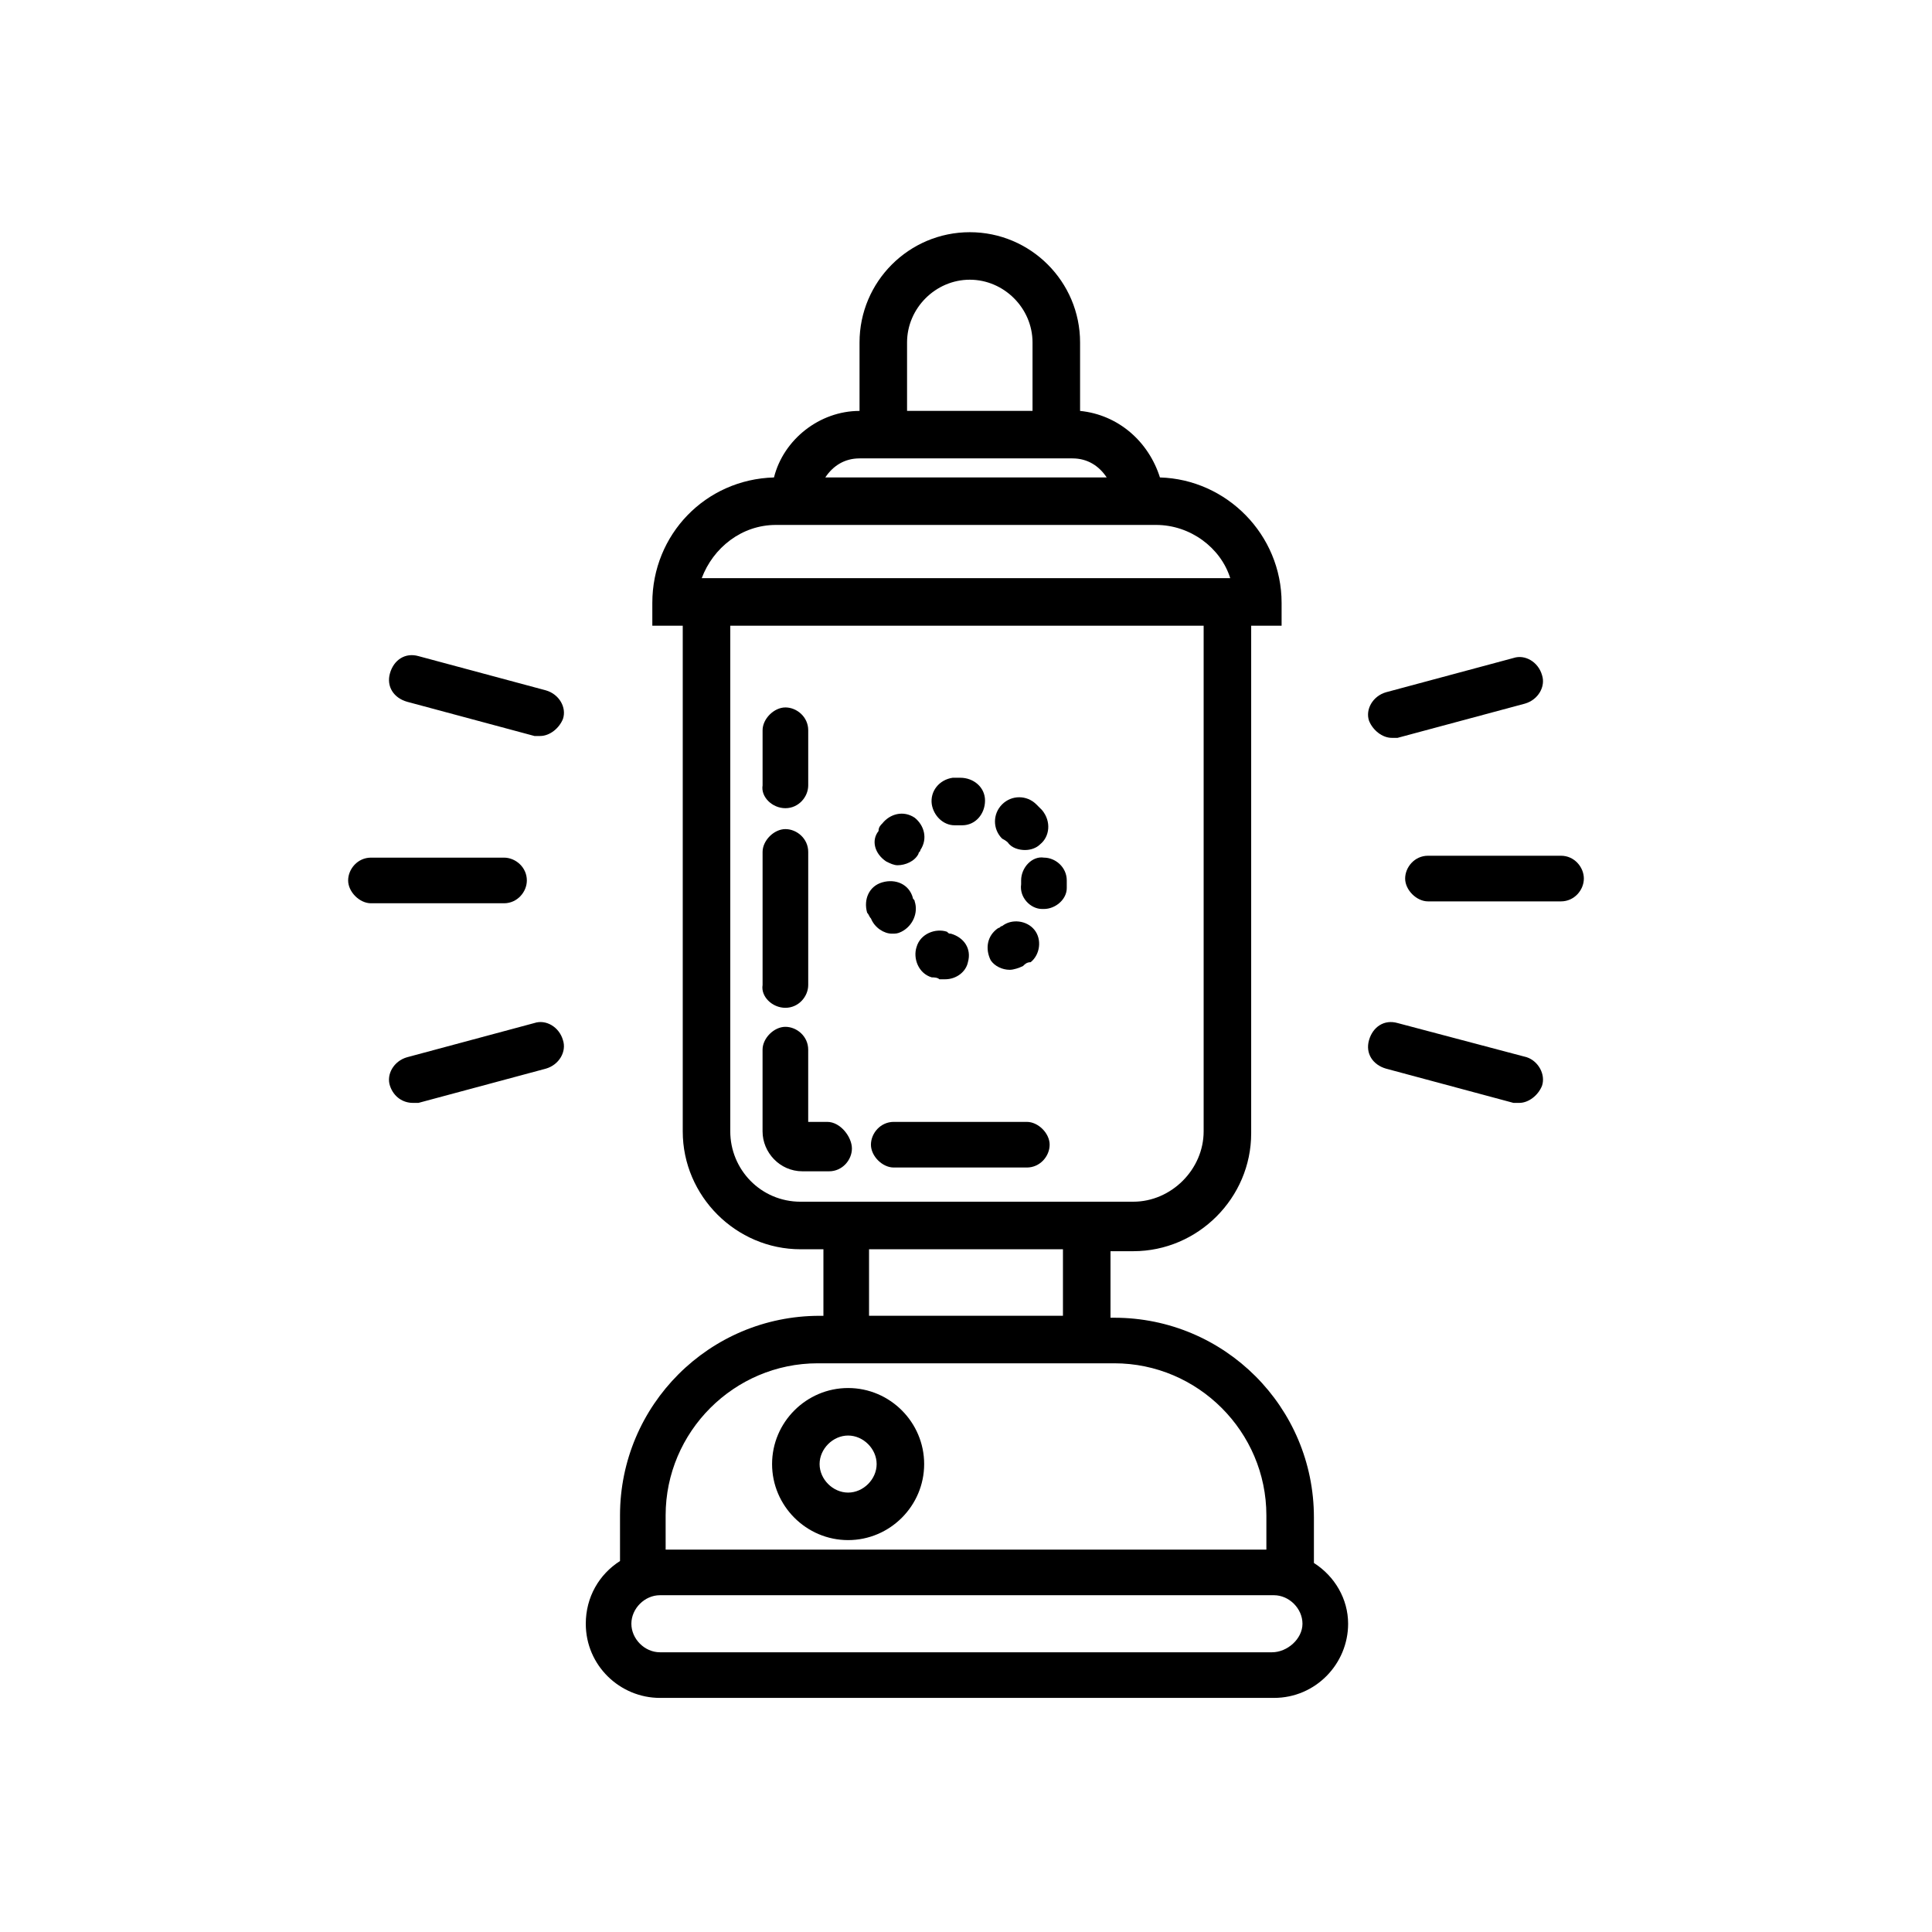 <?xml version="1.0" encoding="UTF-8"?>
<!-- Uploaded to: SVG Repo, www.svgrepo.com, Generator: SVG Repo Mixer Tools -->
<svg fill="#000000" width="800px" height="800px" version="1.1" viewBox="144 144 512 512" xmlns="http://www.w3.org/2000/svg">
 <g>
  <path d="m416.12 441.31h-35.266c-3.527 0-6.047 3.023-6.047 6.047s3.023 6.047 6.047 6.047h35.266c3.527 0 6.047-3.023 6.047-6.047 0-3.027-3.023-6.047-6.047-6.047z"/>
  <path d="m352.14 411.08c3.527 0 6.047-3.023 6.047-6.047v-35.266c0-3.527-3.023-6.047-6.047-6.047-3.023 0-6.047 3.023-6.047 6.047v35.266c-0.504 3.023 2.519 6.047 6.047 6.047z"/>
  <path d="m352.14 358.18c3.527 0 6.047-3.023 6.047-6.047v-14.609c0-3.527-3.023-6.047-6.047-6.047-3.023 0-6.047 3.023-6.047 6.047v14.609c-0.504 3.023 2.519 6.047 6.047 6.047z"/>
  <path d="m363.22 441.31h-5.039v-19.145c0-3.527-3.023-6.047-6.047-6.047-3.023 0-6.047 3.023-6.047 6.047v21.664c0 5.543 4.535 10.578 10.578 10.578h7.055c3.527 0 6.047-3.023 6.047-6.047 0.004-3.023-3.019-7.051-6.547-7.051z"/>
  <path d="m492.2 558.2v-12.09c0-29.223-23.68-52.898-52.898-52.898h-1.008v-17.633h6.047c17.129 0 31.234-14.105 31.234-31.234v-134.52h8.062v-6.047c0-18.137-14.609-32.746-32.242-33.25-3.027-9.574-11.086-16.625-21.164-17.633v-18.137c0-16.121-13.098-29.223-29.223-29.223-16.121 0-29.223 13.098-29.223 29.223v18.137c-10.578 0-20.152 7.559-22.672 17.633-18.137 0.504-32.242 15.113-32.242 33.25v6.047h8.062v134.01c0 17.129 14.105 31.234 31.234 31.234h6.047v17.633h-1.008c-29.223 0-52.898 23.68-52.898 52.898v12.09c-5.543 3.527-9.07 9.574-9.07 16.625 0 11.082 9.07 19.648 19.648 19.648h162.73c11.082 0 19.648-9.07 19.648-19.648 0.004-6.543-3.523-12.586-9.066-16.113zm-107.82-323.45c0-9.07 7.559-16.625 16.625-16.625 9.07 0 16.625 7.559 16.625 16.625v18.137h-33.25zm-12.594 30.73h56.426c4.031 0 7.055 2.016 9.07 5.039h-74.566c2.016-3.023 5.039-5.039 9.07-5.039zm-22.168 17.633h100.76c9.07 0 17.129 6.047 19.648 14.105l-140.06 0.004c3.023-8.062 10.582-14.109 19.648-14.109zm-12.09 160.71v-134.01h125.45v134.01c0 10.078-8.566 18.641-18.641 18.641l-88.168 0.004c-10.582 0-18.641-8.566-18.641-18.645zm36.777 31.238h51.387v17.633h-51.387zm-53.906 70.531c0-22.168 18.137-40.305 40.305-40.305h78.594c22.168 0 40.305 18.137 40.305 40.305v9.07h-159.2zm160.71 36.277h-162.23c-4.031 0-7.559-3.527-7.559-7.559s3.527-7.559 7.559-7.559h162.73c4.031 0 7.559 3.527 7.559 7.559-0.004 4.031-4.035 7.559-8.062 7.559z"/>
  <path d="m392.95 403.52h1.512c3.023 0 5.543-2.016 6.047-4.535 1.008-3.527-1.008-6.551-4.535-7.559-0.504 0-0.504 0-1.008-0.504-3.023-1.008-7.055 0.504-8.062 4.031-1.008 3.023 0.504 7.055 4.031 8.062 0.504 0 1.512 0 2.016 0.504z"/>
  <path d="m414.61 377.33v1.008c-0.504 3.527 2.519 6.551 5.543 6.551h0.504c3.023 0 6.047-2.519 6.047-5.543v-2.016c0-3.527-3.023-6.047-6.047-6.047-3.023-0.504-6.047 2.519-6.047 6.047z"/>
  <path d="m374.81 387.4c1.008 2.519 3.527 4.031 5.543 4.031 1.008 0 1.512 0 2.519-0.504 3.023-1.512 4.535-5.039 3.527-8.062 0-0.504-0.504-0.504-0.504-1.008-1.008-3.527-4.535-5.039-8.062-4.031-3.527 1.008-5.039 4.535-4.031 8.062 0.504 0.504 0.504 1.008 1.008 1.512z"/>
  <path d="m378.84 372.29c1.008 0.504 2.016 1.008 3.023 1.008 2.016 0 4.535-1.008 5.543-3.023 0-0.504 0.504-0.504 0.504-1.008 2.016-3.023 1.008-6.551-1.512-8.566-3.023-2.016-6.551-1.008-8.566 1.512-0.504 0.504-1.008 1.008-1.008 2.016-2.016 2.519-1.008 6.047 2.016 8.062z"/>
  <path d="m411.08 367.25c1.008 1.512 3.023 2.016 4.535 2.016 1.512 0 3.023-0.504 4.031-1.512 2.519-2.016 3.023-6.047 0.504-9.07l-1.512-1.512c-2.519-2.519-6.551-2.519-9.07 0-2.519 2.519-2.519 6.551 0 9.07 1.008 0.504 1.512 1.008 1.512 1.008z"/>
  <path d="m396.98 362.71h1.008 1.008c3.527 0 6.047-3.023 6.047-6.551 0-3.527-3.023-6.047-6.551-6.047h-2.016c-3.527 0.504-6.047 3.527-5.543 7.055 0.504 3.027 3.023 5.543 6.047 5.543z"/>
  <path d="m411.59 401.01c1.008 0 2.519-0.504 3.527-1.008 0.504-0.504 1.008-1.008 2.016-1.008 2.519-2.016 3.023-6.047 1.008-8.566s-6.047-3.023-8.566-1.008c-0.504 0-0.504 0.504-1.008 0.504-3.023 2.016-3.527 5.543-2.016 8.566 1.008 1.512 3.023 2.519 5.039 2.519z"/>
  <path d="m368.76 511.84c-11.082 0-20.152 9.07-20.152 20.152 0 11.082 9.07 20.152 20.152 20.152s20.152-9.07 20.152-20.152c0-11.082-9.066-20.152-20.152-20.152zm0 27.711c-4.031 0-7.559-3.527-7.559-7.559s3.527-7.559 7.559-7.559 7.559 3.527 7.559 7.559-3.527 7.559-7.559 7.559z"/>
  <path d="m557.69 370.78h-35.266c-3.527 0-6.047 3.023-6.047 6.047 0 3.023 3.023 6.047 6.047 6.047h35.266c3.527 0 6.047-3.023 6.047-6.047 0-3.023-2.519-6.047-6.047-6.047z"/>
  <path d="m512.85 339.54h1.512l33.754-9.07c3.527-1.008 5.543-4.535 4.535-7.559-1.008-3.527-4.535-5.543-7.559-4.535l-33.754 9.07c-3.527 1.008-5.543 4.535-4.535 7.559 1.008 2.519 3.527 4.535 6.047 4.535z"/>
  <path d="m548.62 424.18-34.258-9.066c-3.527-1.008-6.551 1.008-7.559 4.535-1.008 3.527 1.008 6.551 4.535 7.559l33.754 9.07h1.512c2.519 0 5.039-2.016 6.047-4.535 1.008-3.027-1.008-6.555-4.031-7.562z"/>
  <path d="m283.62 377.33c0-3.527-3.023-6.047-6.047-6.047h-35.266c-3.527 0-6.047 3.023-6.047 6.047s3.023 6.047 6.047 6.047h35.266c3.527-0.004 6.047-3.023 6.047-6.047z"/>
  <path d="m288.66 326.95-33.754-9.07c-3.527-1.008-6.551 1.008-7.559 4.535s1.008 6.551 4.535 7.559l33.754 9.07h1.512c2.519 0 5.039-2.016 6.047-4.535 1.008-3.023-1.008-6.551-4.535-7.559z"/>
  <path d="m285.63 415.11-33.754 9.07c-3.527 1.008-5.543 4.535-4.535 7.559 1.008 3.023 3.527 4.535 6.047 4.535h1.512l33.754-9.07c3.527-1.008 5.543-4.535 4.535-7.559-1.008-3.527-4.535-5.543-7.559-4.535z"/>
 </g>
</svg>
